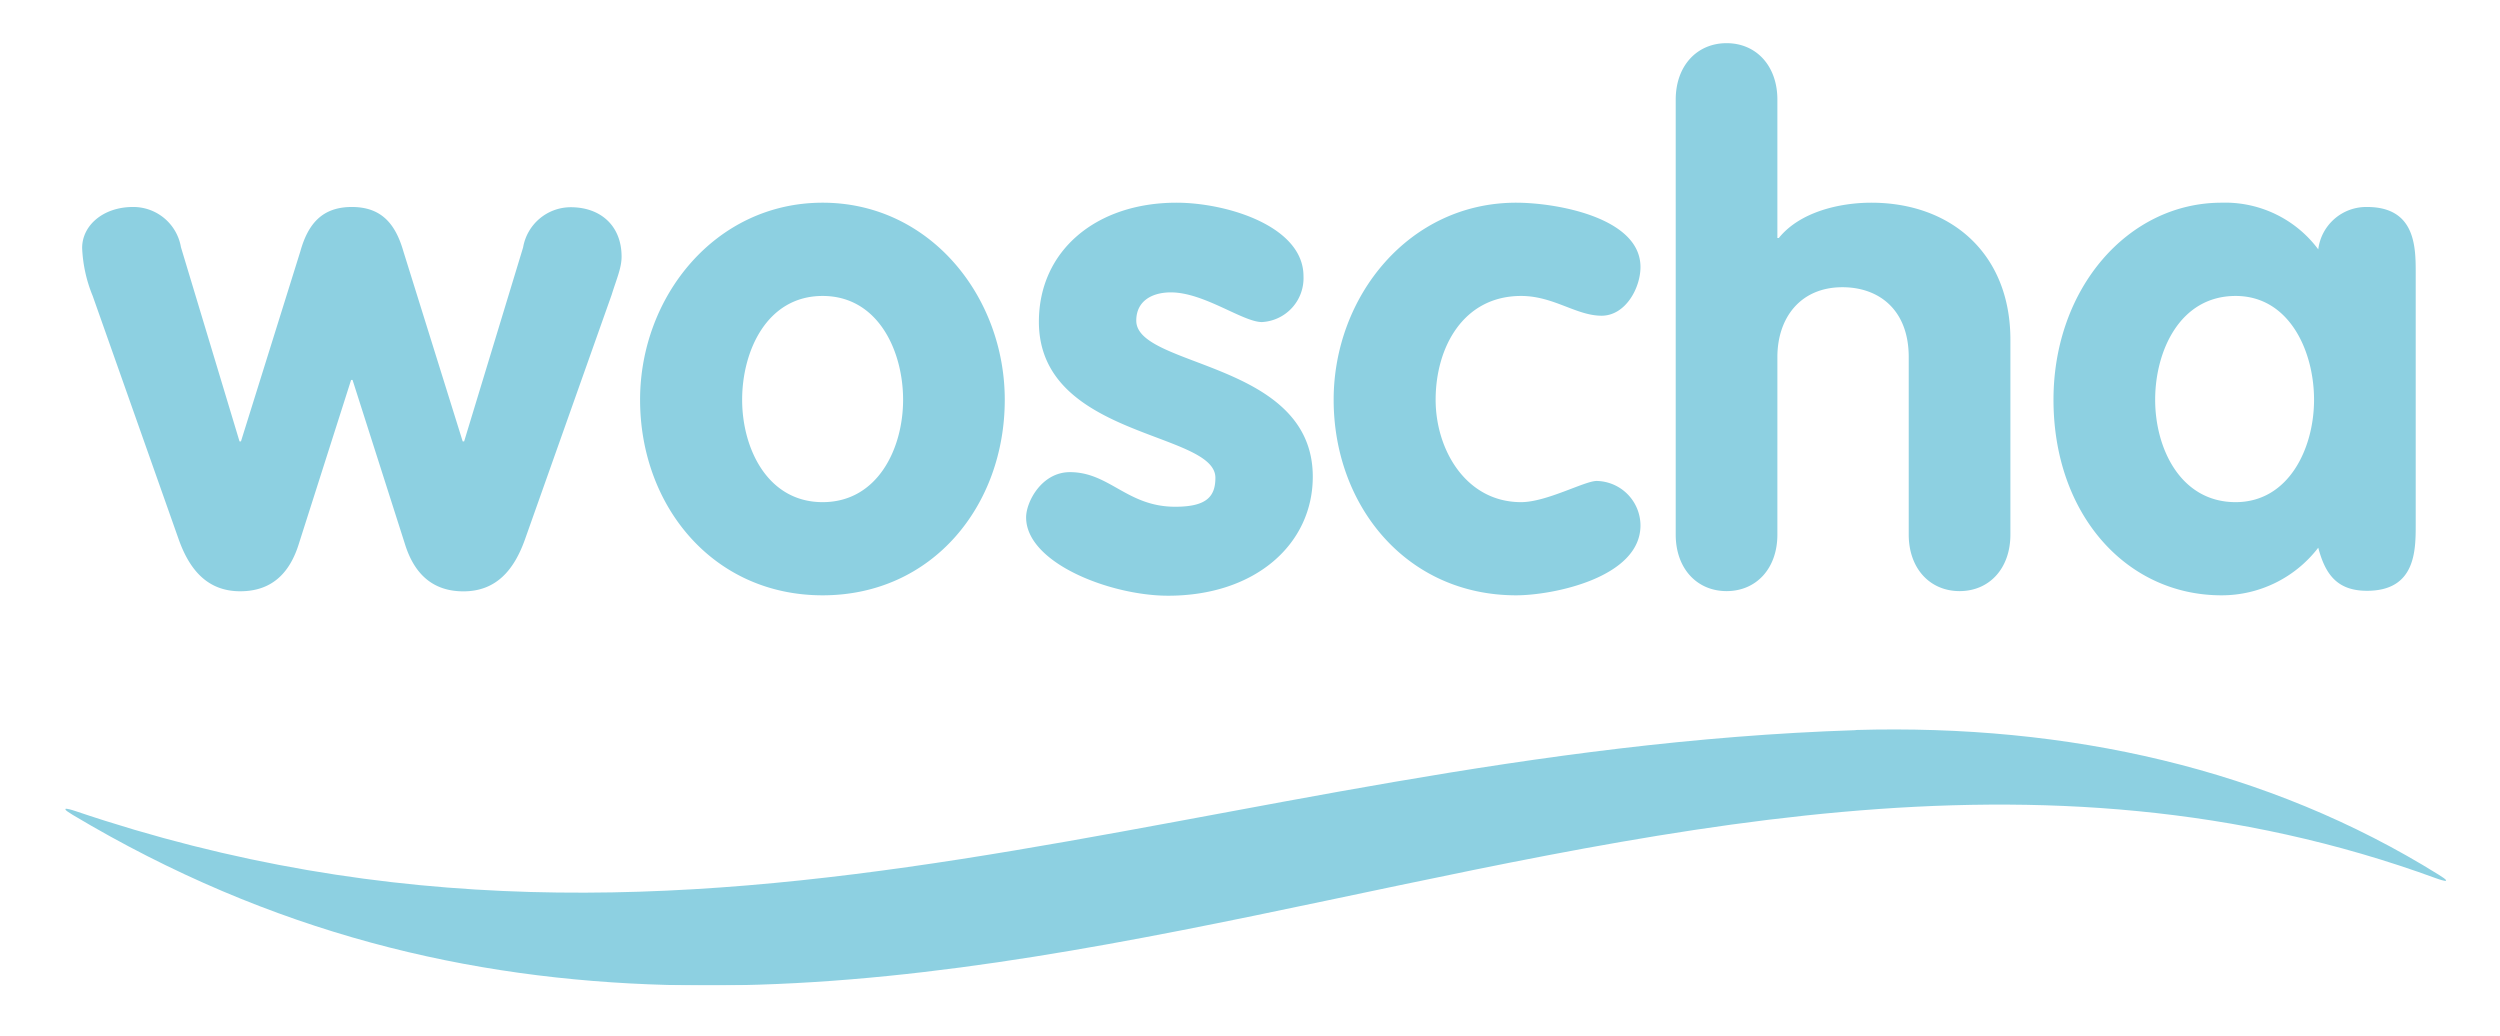 <svg xmlns="http://www.w3.org/2000/svg" xmlns:xlink="http://www.w3.org/1999/xlink" viewBox="0 0 315 130.5"><defs><style>.cls-1{fill:url(#Unbenannter_Verlauf_2);}.cls-2{fill:none;}.cls-3{clip-path:url(#clip-path);}.cls-4{fill:#8dd0e1;}.cls-5{mask:url(#mask);}.cls-6{clip-path:url(#clip-path-2);}.cls-7{filter:url(#luminosity-noclip);}</style><linearGradient id="Unbenannter_Verlauf_2" x1="-754.65" y1="757.11" x2="-751.09" y2="757.11" gradientTransform="matrix(-67.3, 0, 0, 67.3, -50515.42, -50890.29)" gradientUnits="userSpaceOnUse"><stop offset="0" stop-color="#fff"/><stop offset="0.27" stop-color="#fbfbfb"/><stop offset="0.29" stop-color="#fafafa"/><stop offset="0.49" stop-color="#f5f5f5"/><stop offset="0.57" stop-color="#e5e5e5"/><stop offset="0.74" stop-color="#bfbfbf"/><stop offset="1" stop-color="#a6a6a6"/></linearGradient><clipPath id="clip-path" transform="translate(-23.76)"><rect class="cls-2" x="31.98" y="5.44" width="300" height="118.71"/></clipPath><filter id="luminosity-noclip" x="-26.55" y="-142.46" width="417.05" height="414.51" filterUnits="userSpaceOnUse" color-interpolation-filters="sRGB"><feFlood flood-color="#fff" result="bg"/><feBlend in="SourceGraphic" in2="bg"/></filter><mask id="mask" x="-50.31" y="-142.46" width="417.05" height="414.51" maskUnits="userSpaceOnUse"><g class="cls-7"><g transform="translate(-23.76)"><rect class="cls-1" x="29.1" y="-77.36" width="305.76" height="284.31" transform="translate(1.16 132.76) rotate(-40.2)"/></g></g></mask><clipPath id="clip-path-2" transform="translate(-23.76)"><rect class="cls-2" y="67.04" width="363.95" height="60.67"/></clipPath></defs><title>logo-probiotika</title><g id="Ebene_2" data-name="Ebene 2"><g id="Ebene_1-2" data-name="Ebene 1"><g class="cls-3"><path class="cls-4" d="M295.31,50.37c0-6.14,3.11-13.08,10.14-13.08,6.76,0,9.88,6.94,9.88,13.08s-3.2,12.9-9.88,12.9c-6.94,0-10.14-6.76-10.14-12.9m32.83-15.93c0-3.29,0-8.36-6.14-8.36a6.09,6.09,0,0,0-6.14,5.34,14.63,14.63,0,0,0-12.19-5.88c-11.74,0-21.17,10.77-21.17,24.83,0,14.41,9.16,24.64,21.17,24.64a15.33,15.33,0,0,0,12.19-6c.89,3.38,2.4,5.43,6.14,5.43,6.14,0,6.14-5.07,6.14-8.37ZM234.9,67.36c0,4.27,2.67,7.12,6.41,7.12s6.4-2.85,6.4-7.12V45c0-5,2.94-8.81,8.19-8.81,4.62,0,8.36,2.85,8.36,8.81V67.36c0,4.27,2.67,7.12,6.41,7.12s6.4-2.85,6.4-7.12V42.8c0-10.85-7.47-17.26-17.53-17.26-4,0-9,1.16-11.65,4.45h-.18V12.55c0-4.26-2.67-7.11-6.4-7.11s-6.41,2.85-6.41,7.11Zm-4.44-33.72c0-6.23-10.59-8.1-15.66-8.1-13.53,0-23,11.84-23,24.83,0,13.34,9.16,24.64,23,24.64,4.62,0,15.66-2.22,15.66-8.81a5.63,5.63,0,0,0-5.52-5.6c-1.52,0-6.32,2.67-9.52,2.67-6.94,0-10.77-6.59-10.77-12.9,0-6.59,3.47-13.08,10.77-13.08,4.09,0,6.94,2.49,10.14,2.49,3,0,4.9-3.47,4.9-6.14M188,34.8c0-6.32-9.7-9.26-16-9.26-10.14,0-17.34,6.05-17.34,15,0,14.68,22.24,13.79,22.24,19.66,0,2.41-1.16,3.65-5.07,3.65-6.05,0-8.28-4.36-13.26-4.36-3.56,0-5.52,3.74-5.52,5.7,0,5.78,10.68,9.87,17.89,9.87,11,0,18.23-6.5,18.23-15,0-14.59-22.24-13.7-22.24-19.66,0-2.49,2-3.56,4.36-3.56,4.18,0,9.07,3.74,11.48,3.74A5.54,5.54,0,0,0,188,34.8m-60.59,2.49c7,0,10.14,6.94,10.14,13.08s-3.2,12.9-10.14,12.9-10.14-6.76-10.14-12.9,3.11-13.08,10.14-13.08m0-11.75c-13.52,0-23,11.84-23,24.83,0,13.34,9.16,24.64,23,24.64s22.95-11.3,22.95-24.64c0-13-9.43-24.83-22.95-24.83M46.29,68c1.34,3.74,3.57,6.5,7.74,6.5,3.92,0,6.23-2.23,7.39-6L68,47.87h.18l6.59,20.64c1.15,3.74,3.46,6,7.38,6,4.18,0,6.4-2.76,7.74-6.5l10.94-30.87c.62-2,1.25-3.38,1.25-4.8,0-3.92-2.67-6.23-6.41-6.23a6.1,6.1,0,0,0-6,5.07L82.24,55.62h-.18L74.59,31.68c-1-3.47-2.76-5.6-6.5-5.6s-5.52,2.13-6.49,5.6L54.12,55.62h-.18L46.56,31.15a6.09,6.09,0,0,0-6.05-5.07c-3.73,0-6.4,2.31-6.4,5.16a17.78,17.78,0,0,0,1.33,6.05Z" transform="translate(-23.76)"/><g class="cls-5"><g class="cls-6"><path class="cls-4" d="M257.57,92c-81.33,2.65-144.39,37.27-224.35,10.18,0,0-2.59-.88-.29.5,100.71,60.12,196.94-28.92,297.82,8,0,0,2.56.94.28-.47-21.46-13.36-46.68-19-73.46-18.23" transform="translate(-23.76)"/></g></g></g><rect class="cls-2" width="315" height="130.5"/></g></g></svg>